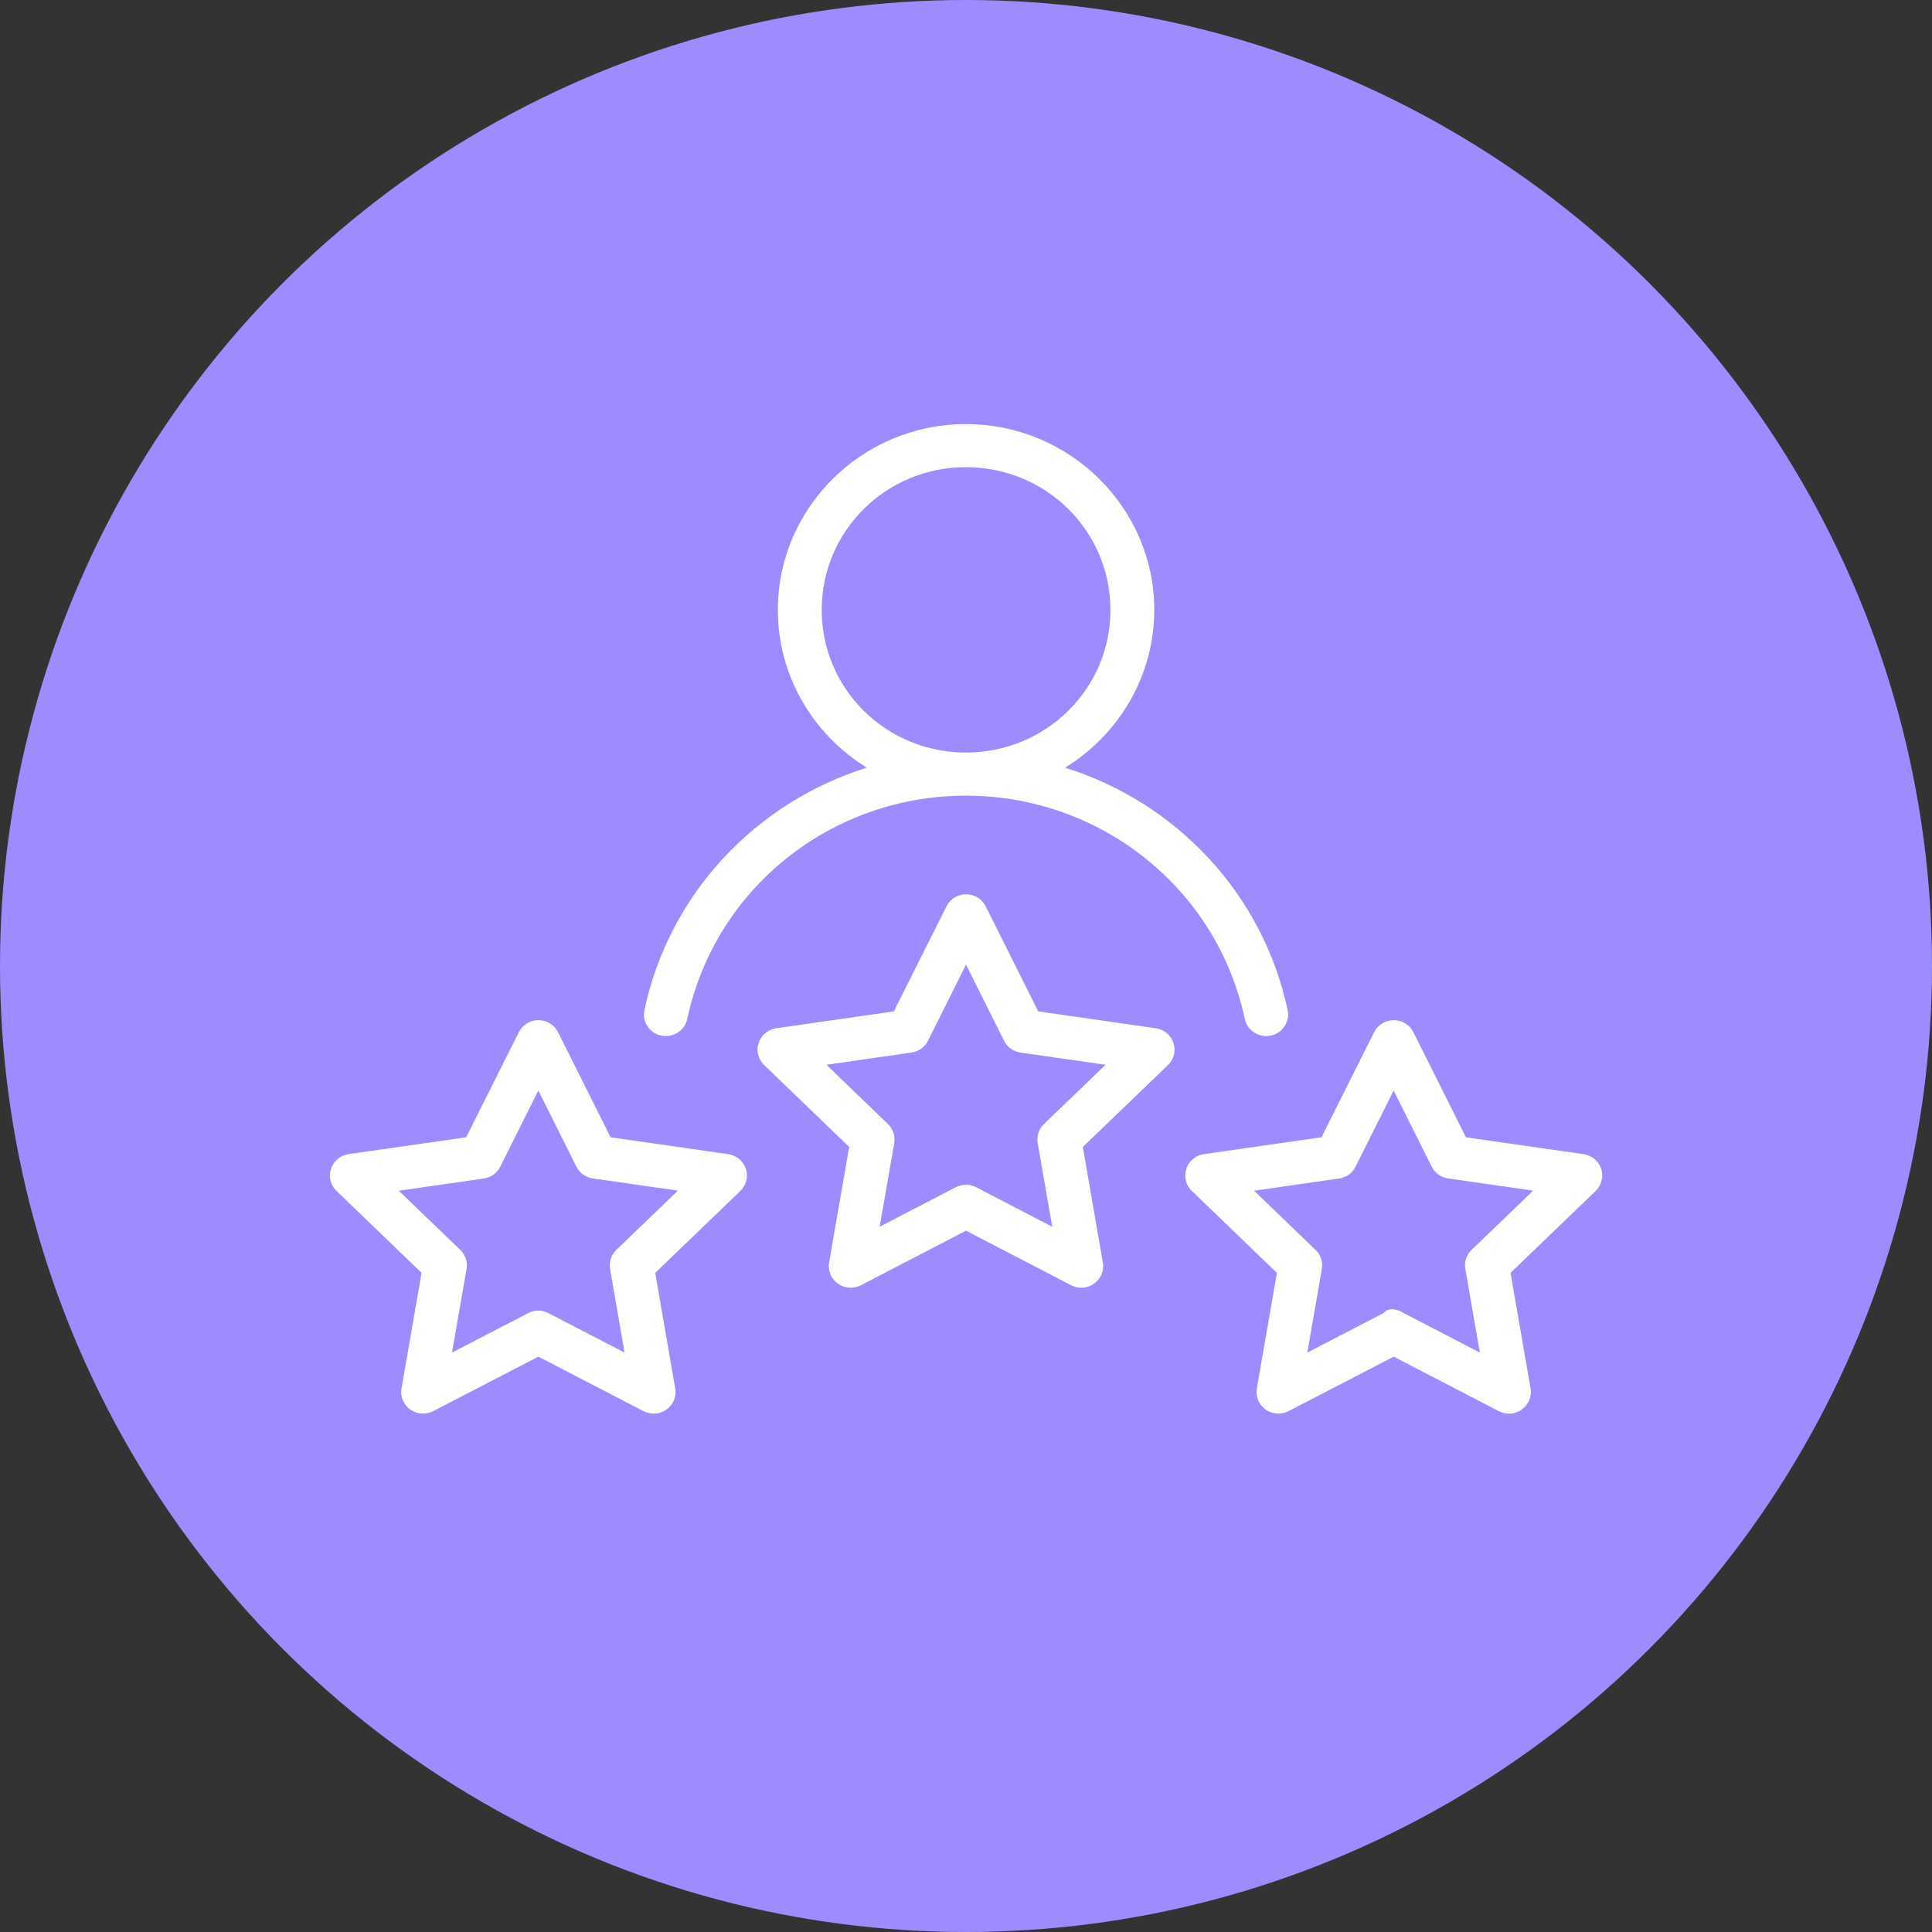 <svg width="41" height="41" viewBox="0 0 41 41" fill="none" xmlns="http://www.w3.org/2000/svg">
<rect x="0" y="0" width="41" height="41" fill="#333333" stroke="none"/>
<circle cx="20.5" cy="20.5" r="20.5" fill="#9C8CFF"/>
<g clip-path="url(#clip0_2848_135)">
<path fill-rule="evenodd" clip-rule="evenodd" d="M20.498 9C18.296 9 16.507 10.773 16.507 12.943C16.507 14.352 17.262 15.593 18.396 16.291C16.047 17.025 14.202 18.959 13.675 21.438C13.622 21.684 13.784 21.927 14.035 21.977C14.286 22.029 14.533 21.87 14.585 21.623C15.173 18.857 17.637 16.885 20.497 16.885C23.358 16.885 25.827 18.857 26.416 21.623C26.468 21.87 26.714 22.028 26.965 21.977C27.216 21.925 27.378 21.684 27.326 21.438C26.798 18.959 24.952 17.025 22.602 16.291C23.736 15.594 24.495 14.353 24.495 12.943C24.495 10.773 22.7 9 20.498 9ZM20.498 9.914C22.195 9.914 23.565 11.265 23.565 12.943C23.565 14.622 22.196 15.97 20.498 15.97C18.802 15.97 17.438 14.622 17.438 12.943C17.438 11.265 18.803 9.914 20.498 9.914ZM20.501 18.979C20.324 18.979 20.163 19.079 20.086 19.234L18.969 21.463L16.474 21.821C16.221 21.858 16.045 22.091 16.082 22.341C16.097 22.44 16.144 22.532 16.217 22.602L18.021 24.34L17.595 26.792C17.552 27.042 17.722 27.278 17.976 27.32C18.075 27.337 18.178 27.32 18.269 27.275L20.5 26.117L22.732 27.275C22.958 27.392 23.239 27.306 23.358 27.081C23.405 26.992 23.421 26.891 23.404 26.792L22.979 24.34L24.784 22.604C24.968 22.428 24.973 22.138 24.794 21.956C24.723 21.883 24.629 21.836 24.527 21.821L22.033 21.463L20.917 19.232C20.839 19.076 20.677 18.977 20.501 18.978V18.979ZM20.501 20.472L21.308 22.086C21.375 22.222 21.505 22.315 21.657 22.337L23.462 22.596L22.156 23.852C22.045 23.958 21.996 24.11 22.022 24.26L22.33 26.034L20.716 25.195C20.581 25.125 20.419 25.125 20.283 25.195L18.668 26.033L18.977 24.259C19.002 24.11 18.953 23.959 18.843 23.853L17.538 22.596L19.343 22.337C19.494 22.315 19.625 22.222 19.693 22.086L20.5 20.472H20.501ZM11.425 21.649C11.248 21.649 11.088 21.749 11.01 21.905L9.893 24.135L7.399 24.492C7.145 24.528 6.97 24.761 7.006 25.011C7.021 25.111 7.068 25.203 7.142 25.274L8.946 27.012L8.521 29.464C8.478 29.713 8.648 29.95 8.901 29.992C9.001 30.008 9.104 29.992 9.194 29.946L11.425 28.79L13.657 29.947C13.884 30.065 14.164 29.978 14.283 29.753C14.33 29.665 14.346 29.563 14.329 29.464L13.905 27.012L15.709 25.276C15.893 25.099 15.898 24.81 15.72 24.628C15.648 24.555 15.555 24.507 15.453 24.493L12.958 24.135L11.842 21.905C11.764 21.748 11.603 21.649 11.426 21.649H11.425ZM29.576 21.649C29.4 21.649 29.239 21.749 29.161 21.905L28.044 24.135L25.55 24.492C25.296 24.529 25.121 24.761 25.158 25.012C25.172 25.112 25.22 25.204 25.293 25.274L27.098 27.012L26.672 29.464C26.629 29.713 26.799 29.95 27.052 29.992C27.152 30.008 27.255 29.992 27.346 29.946L29.576 28.79L31.808 29.947C32.035 30.065 32.316 29.978 32.434 29.753C32.482 29.665 32.498 29.563 32.481 29.464L32.056 27.012L33.86 25.276C34.044 25.099 34.05 24.81 33.871 24.628C33.799 24.555 33.706 24.507 33.604 24.493L31.109 24.135L29.994 21.905C29.916 21.748 29.754 21.649 29.577 21.649H29.576ZM11.425 23.143L12.232 24.757C12.299 24.892 12.43 24.986 12.581 25.008L14.386 25.267L13.08 26.524C12.971 26.629 12.92 26.781 12.947 26.93L13.254 28.704L11.64 27.867C11.505 27.796 11.343 27.794 11.207 27.867L9.592 28.704L9.901 26.93C9.927 26.782 9.877 26.63 9.768 26.525L8.463 25.269L10.267 25.01C10.418 24.988 10.55 24.894 10.617 24.758L11.424 23.144L11.425 23.143ZM29.576 23.143L30.382 24.757C30.45 24.892 30.58 24.986 30.731 25.008L32.536 25.267L31.23 26.524C31.121 26.629 31.07 26.781 31.097 26.93L31.405 28.704L29.791 27.867C29.642 27.777 29.481 27.736 29.358 27.867L27.743 28.704L28.052 26.93C28.077 26.782 28.027 26.63 27.918 26.525L26.613 25.269L28.417 25.01C28.569 24.988 28.7 24.894 28.767 24.758L29.575 23.144L29.576 23.143Z" fill="white"/>
</g>
<defs>
<clipPath id="clip0_2848_135">
<rect width="27" height="21" fill="white" transform="translate(7 9)"/>
</clipPath>
</defs>
</svg>

